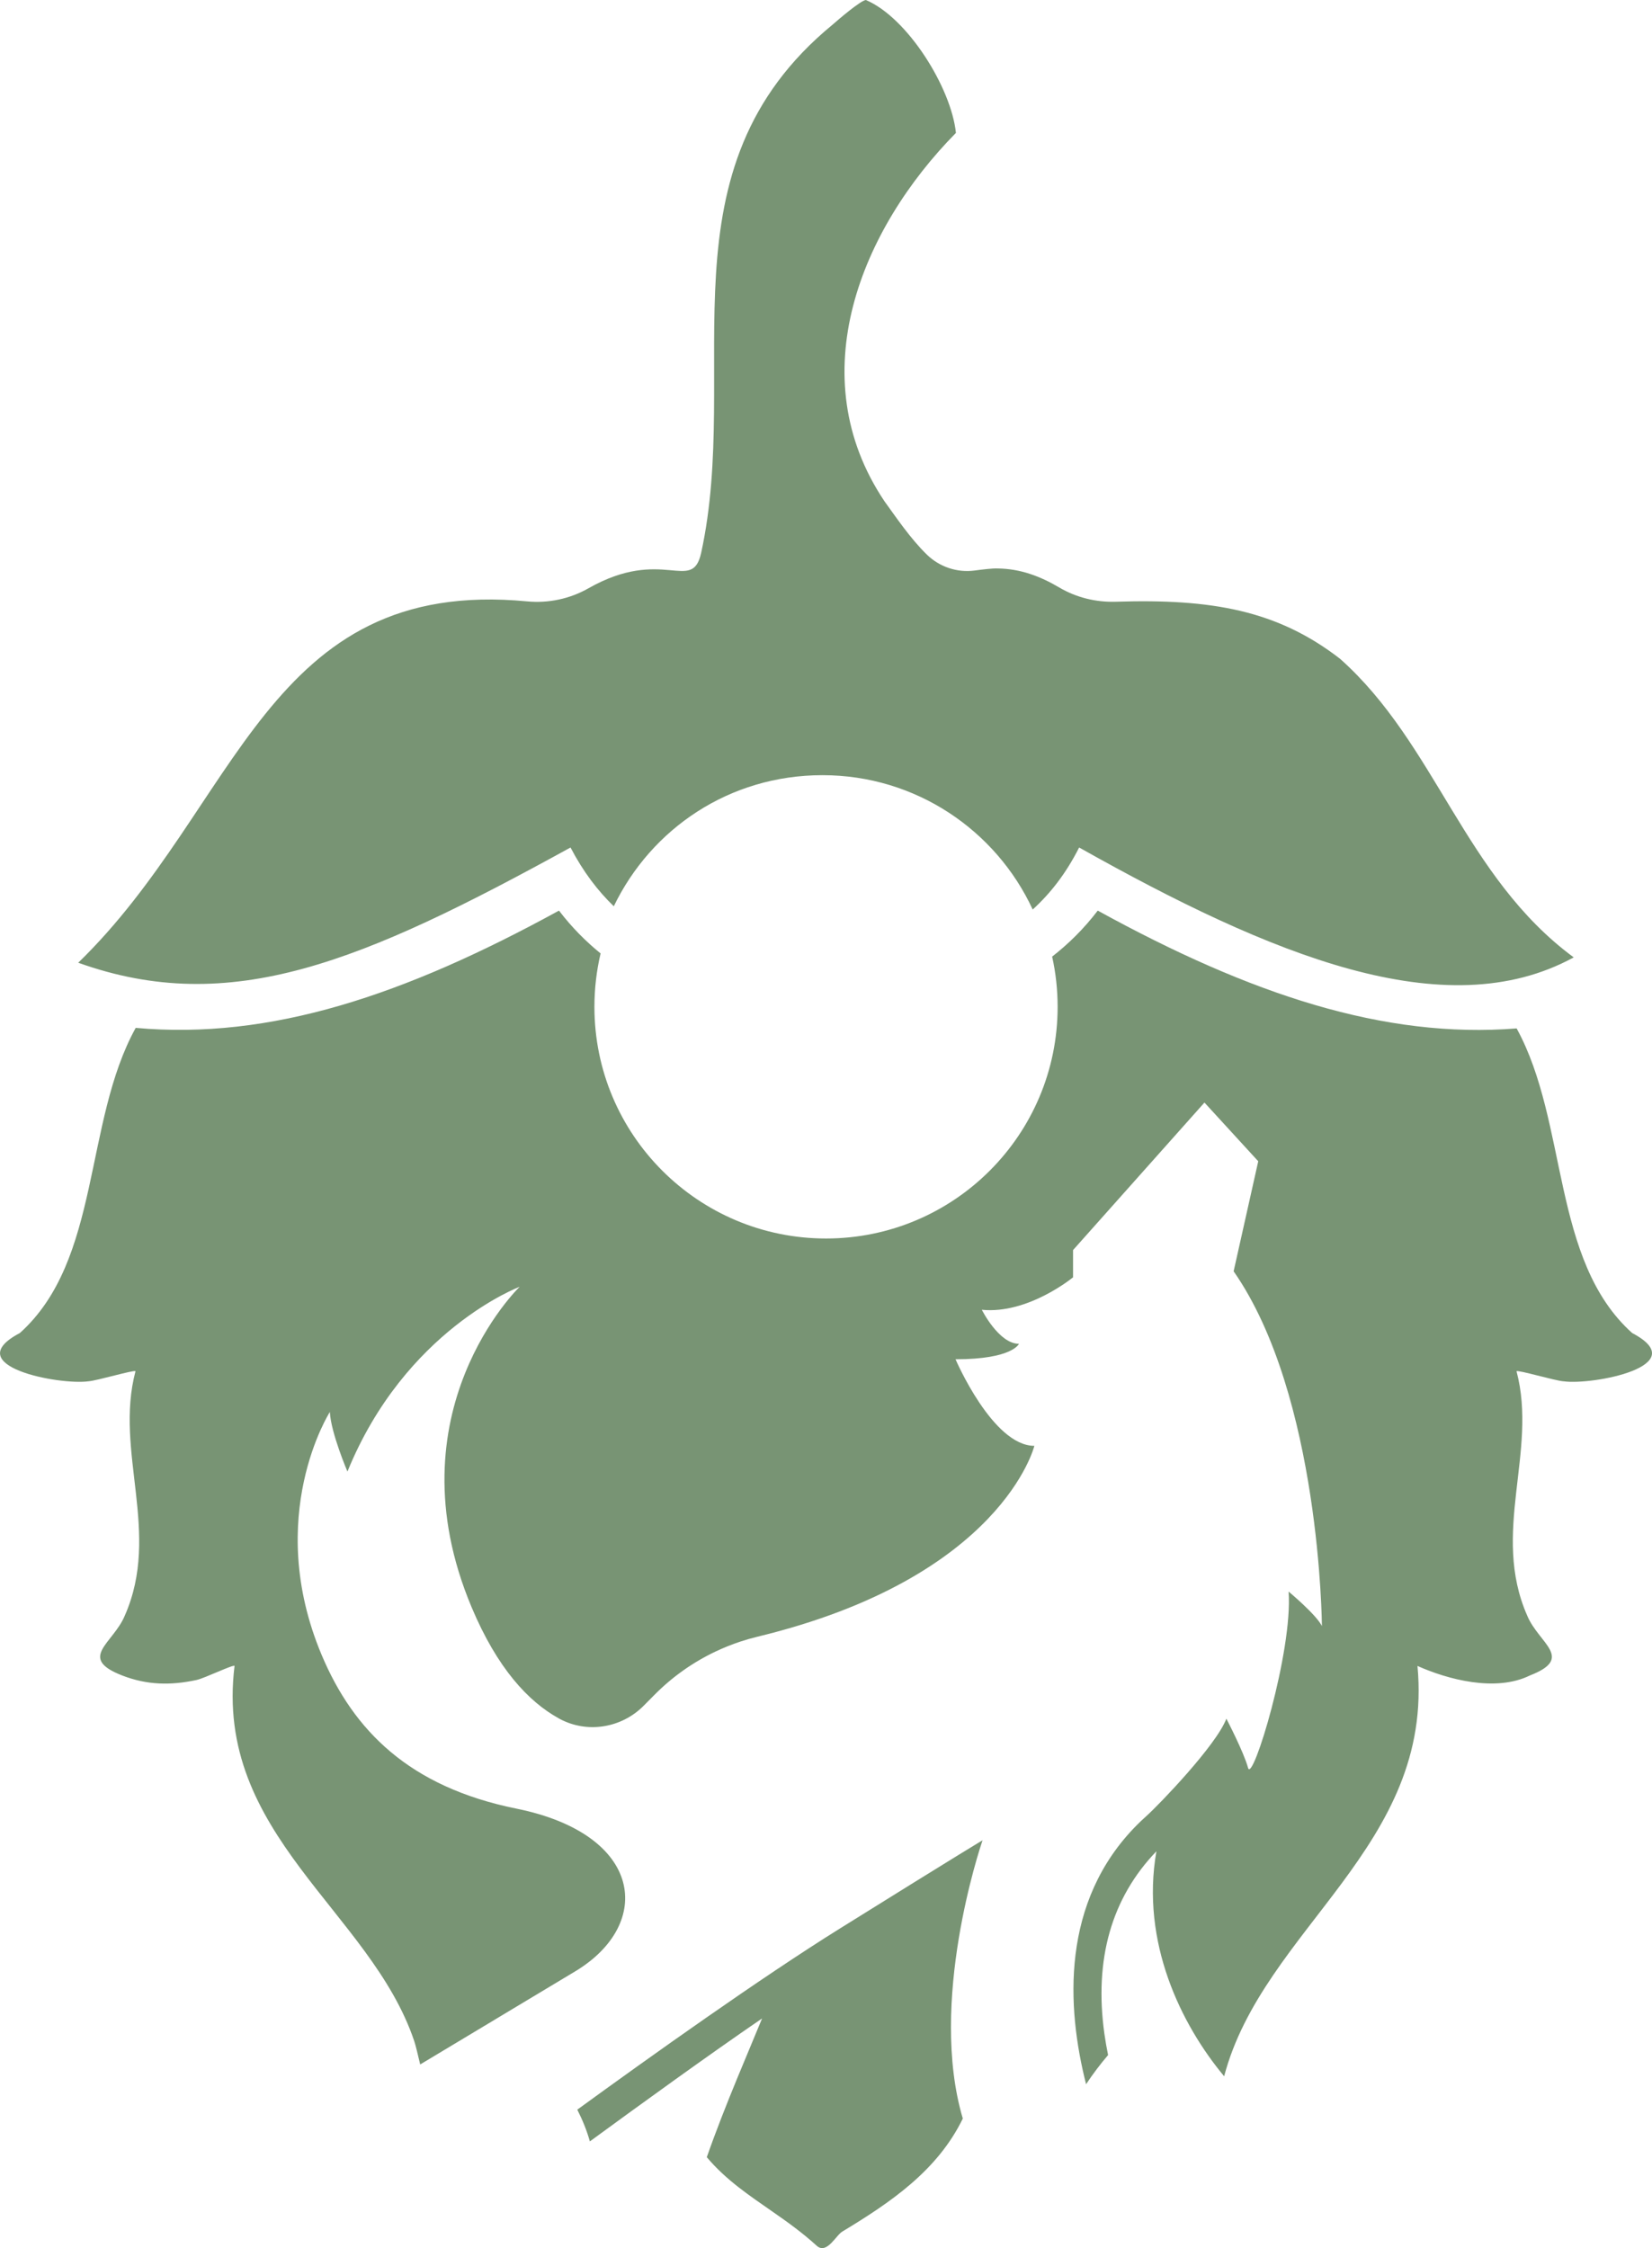 <?xml version="1.0" encoding="UTF-8"?>
<svg id="Layer_1" data-name="Layer 1" xmlns="http://www.w3.org/2000/svg" viewBox="0 0 735.04 1000">
  <defs>
    <style>
      .cls-1 {
        fill: #789474;
      }
    </style>
  </defs>
  <path class="cls-1" d="M437.14,818.69c-1.1,3.22-24.11,71.86-8.75,123.68-11.25,23.15-32.2,37.34-53.51,50.21-2.75,1.43-6.97,10.37-11.42,6.43-6.41-5.83-12.95-10.52-19.37-14.98-10.69-7.45-20.99-14.23-29.61-24.48,8.04-23.01,19.22-48.47,24.6-61.72-23.9,16.35-54.02,38.17-76.63,54.7-1.29-4.65-3.19-9.39-5.59-14.12,32.28-23.48,81.39-58.48,116.77-80.53,55.84-34.79,63.55-39.29,63.55-39.29,0,0-.01.04-.04.11Z"/>
  <path class="cls-1" d="M695.7,614.44c-3.92-.29-20.09-5.13-20.94-4.49,9.51,35.88-11.53,71.85,4.79,108.78,5.14,12.35,21.16,18.78,1.15,26.55-15.27,7.52-36.68,1.72-50.01-4.24,7.5,80.24-68.65,116.71-86.02,182.52-19.08-22.9-37.22-59.56-30.14-100.07-19.97,20.75-27.75,48.01-23.15,81.12.46,3.26,1.02,6.44,1.65,9.51-3.47,4.07-6.8,8.45-9.79,12.98-8.72-34.35-11.29-81.11,22.53-115.21.34-.34.68-.67,1.03-1.02.35-.34.71-.68,1.07-1.03.75-.71,1.5-1.4,2.27-2.09,5.51-4.93,31.04-31.42,35.52-43.25,0,0,7.74,14.82,9.66,21.9,1.94,7.07,19.96-51.9,18.03-78.44,0,0,12.24,10.17,14.82,15.33,0,0-.64-102.4-39.28-157.8l10.95-48.94-23.93-26.11-58.47,65.62v12.11s-19.95,16.51-40.59,14.44c0,0,7.56,15.14,16.52,15.14,0,0-2.76,6.88-28.22,6.88,0,0,16.51,38.51,35.08,38.51,0,0-14.34,58.57-123.22,84.9-2.56.62-5.12,1.35-7.63,2.18-3.8,1.26-7.51,2.76-11.1,4.46-10.02,4.76-19.17,11.23-27.04,19.18l-4.85,4.89c-9.87,9.95-25.17,12.45-37.5,5.77-.08-.04-.17-.09-.26-.15-13.56-7.48-27.36-22.26-38.78-49.41-36.54-86.86,21.36-142.57,21.36-142.57,0,0-50.92,19.09-76.62,82.19,0,0-7.35-17.18-7.83-26.5,0,0-29.61,46.37-3.63,108.11,14.19,33.68,39.08,58.7,86.64,68.32,56.63,11.46,61.03,51.29,26.34,72.28l-69.15,41.52c-1.04-4.29-1.95-8.32-2.62-10.3-19.41-57.87-89.27-91.87-79.98-166.98-.53-.73-13.37,5.5-16.9,6.26-11.5,2.48-22.05,2.29-33.11-2.01-20.01-7.78-3.99-14.21,1.15-26.56,16.32-36.93-4.72-72.9,4.79-108.78-.85-.64-17.02,4.2-20.94,4.49-12.91,1.8-58.24-6.85-30.52-21.47,36.18-32.44,28.33-93.71,51.55-135.74,59.92,5.45,119.6-14.5,188.33-52.16,5.78,7.55,12,13.76,18.52,19.05-1.79,7.62-2.75,15.57-2.75,23.75,0,56.92,46.14,103.05,103.05,103.05s103.05-46.13,103.05-103.05c0-7.67-.84-15.15-2.44-22.34,7.17-5.59,14-12.23,20.29-20.46,67.89,37.3,127.49,57.1,186.38,52.4,23.05,42.03,15.31,103.12,51.41,135.5,27.73,14.61-17.6,23.28-30.52,21.47Z"/>
  <path class="cls-1" d="M700.22,425.85c-57.11,31.23-134.69-.88-220.07-48.87-5.92,11.71-12.92,20.55-20.66,27.59-16.35-35.29-52.08-59.76-93.53-59.76s-76.19,23.81-92.86,58.31c-7.07-6.82-13.58-15.27-19.25-26.14-92.82,51.04-151.19,75.54-219.04,51.26,71.64-69.54,83.66-171.81,199.72-160.74,9.46.9,19-1.11,27.26-5.8,33.09-18.81,46.09,2.4,50.16-15.66,18.07-82.37-19.85-170.66,58.42-235.01C372.85,8.84,382.87.24,385.26,0c18.54,7.83,37.99,39.01,40.07,59.12-42.09,42.67-69.32,107.96-31.78,163.87,5.1,7.02,11.5,16.57,18.9,23.76,5.6,5.42,13.35,8.03,21.07,7.04,3.9-.5,7.91-1.02,10.42-.92,10.06.11,18.88,3.45,27.34,8.44,7.61,4.5,16.37,6.63,25.21,6.35,42.66-1.37,71.87,3.8,99.75,25.38,42.82,38.09,55.2,96.86,103.97,132.82Z"/>
</svg>